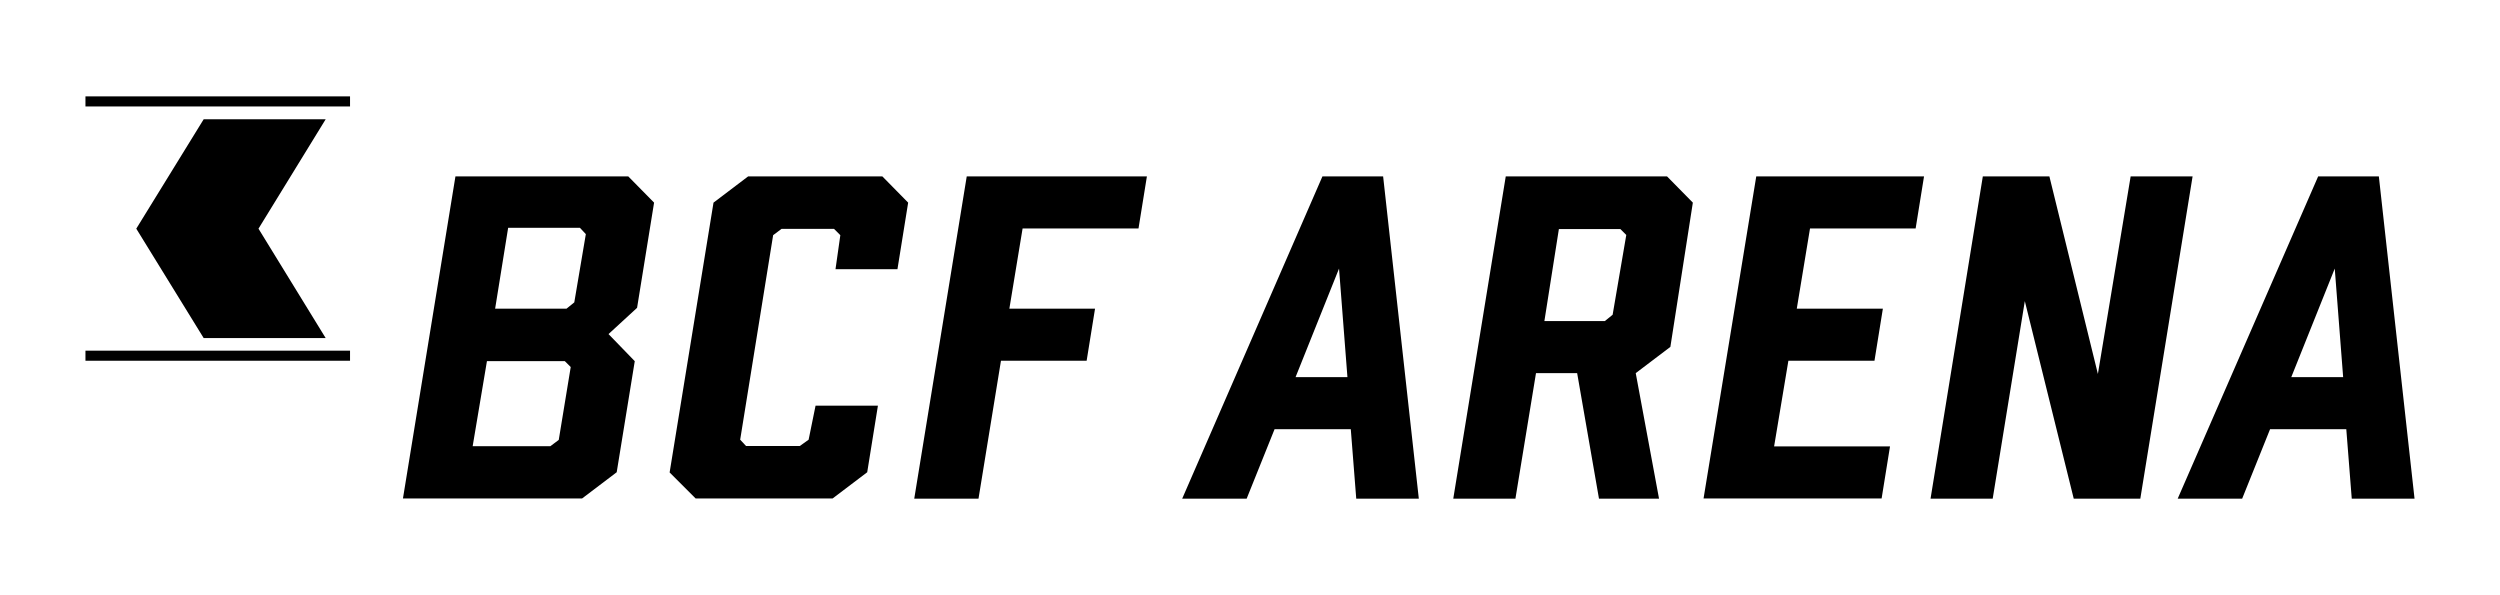 <?xml version="1.0" encoding="utf-8"?>
<!-- Generator: Adobe Illustrator 24.2.3, SVG Export Plug-In . SVG Version: 6.00 Build 0)  -->
<svg version="1.1" id="Calque_1" xmlns="http://www.w3.org/2000/svg" xmlns:xlink="http://www.w3.org/1999/xlink" x="0px" y="0px"
	 viewBox="0 0 1190.6 283.5" style="enable-background:new 0 0 1190.6 283.5;" xml:space="preserve">
<g>
	<path d="M1044.2,84l-24.9,153.5h-31.7l-23.3-94.1L949,237.5h-29.6L944.3,84H976l23.1,94.1l15.6-94.1H1044.2 M916.3,84l-4,24.8H862
		l-6.3,38.2h41l-4,24.8h-41l-6.8,40.8h55.2l-4,24.8h-84.8L836.4,84H916.3 M793.9,84l12.3,12.5l-10.7,68.7L779,177.7l11.1,59.8h-28.6
		l-10.4-59.8h-19.6l-9.8,59.8h-29.6L717.1,84H793.9 M735.5,152.9h28.8l3.7-3l6.5-38l-2.8-2.8h-29.3L735.5,152.9 M658.7,84l17,153.5
		h-29.8l-2.6-33.1H607l-13.3,33.1H563L629.8,84H658.7 M617,179.6h24.7l-4-51.7L617,179.6 M546.2,84l-4,24.8H487l-6.3,38.2h40.8
		l-4,24.8h-40.8l-10.7,65.7h-30.6L460.4,84H546.2 M420.2,84l12.3,12.5l-5.1,31.7h-29.5l2.3-16.2l-3-3h-25l-4,3l-15.7,97.4l2.8,3
		h25.6l4.2-3l3.3-16.2h29.7l-5.1,31.7l-16.5,12.5h-65.2L318.9,225l20.9-128.5L356.3,84H420.2 M299.2,84l12.3,12.5l-8.1,50.1
		l-13.6,12.5l12.5,12.9l-8.6,52.9l-16.5,12.5h-85.3L216.9,84H299.2 M235.8,147h34l3.7-3l5.5-32.5l-2.8-3h-34.2L235.8,147
		 M225.1,212.5h37l4-3l5.7-34.7l-2.8-2.8h-37.1L225.1,212.5 M1132.9,84l17,153.5H1120l-2.6-33.1h-36.3l-13.3,33.1h-30.7L1104,84
		H1132.9 M1091.2,179.6h24.7l-4-51.7L1091.2,179.6"/>
	<rect x="40.7" y="167" width="126" height="4.8"/>
	<polygon points="97,56.8 64.9,108.9 97,161 155.1,161 123.1,108.9 155.1,56.8 	"/>
	<rect x="40.7" y="45.9" width="126" height="4.8"/>
</g>
</svg>
